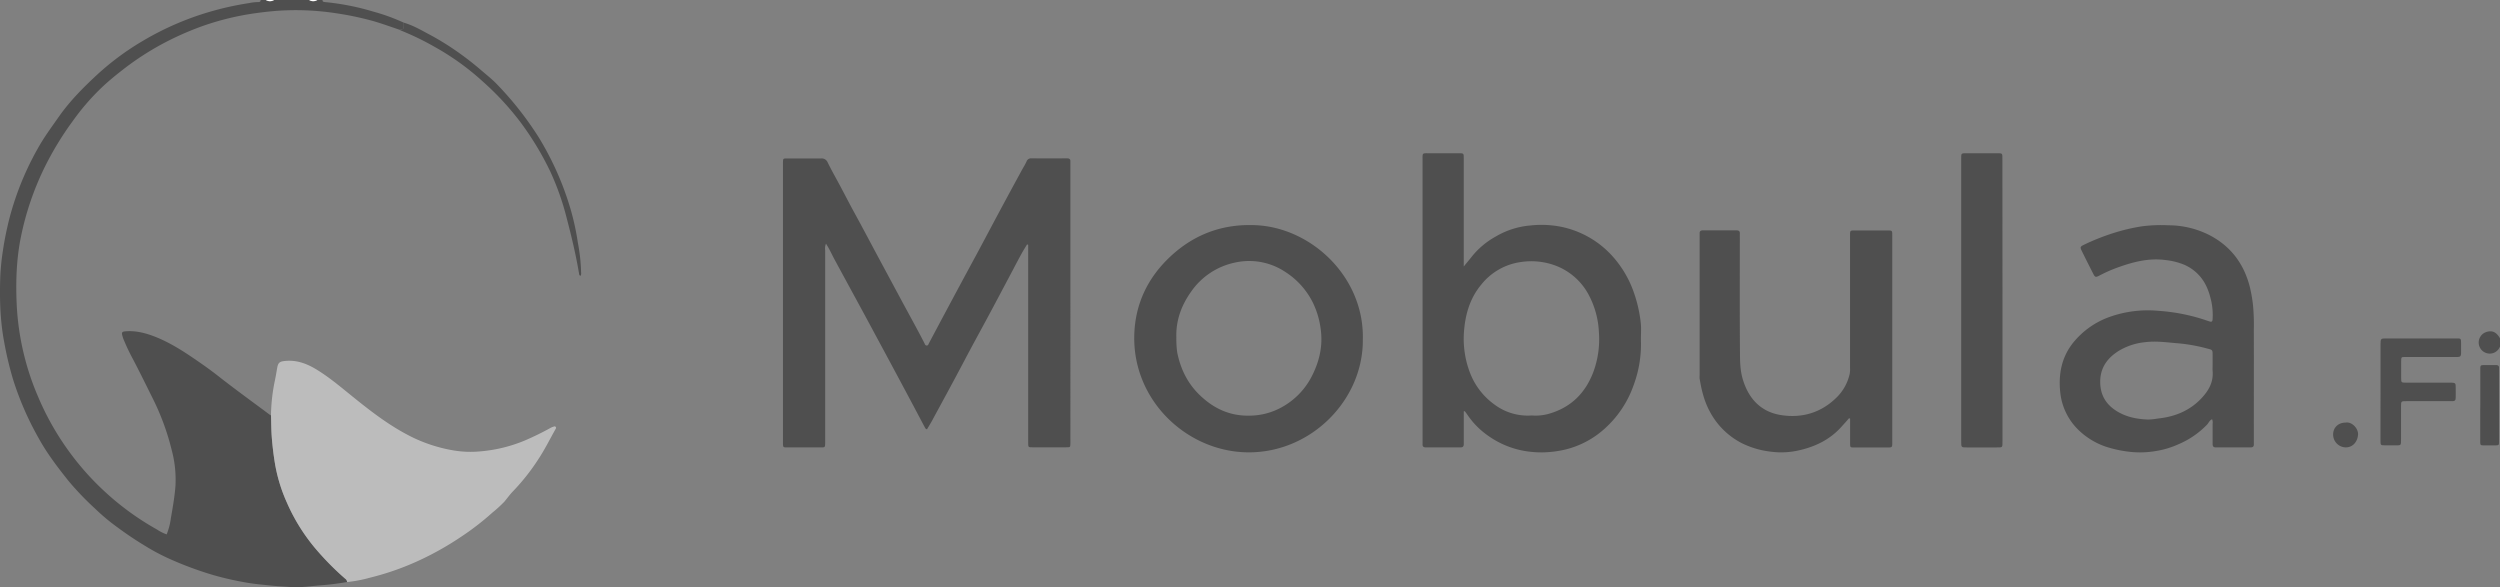 <svg xmlns="http://www.w3.org/2000/svg" viewBox="0 0 1274.92 299.46"><rect x="0" y="0" width="1274.92" height="299.46" fill="#808080" stroke="none"/><defs><style>.cls-1{fill:#4f4f4f;}.cls-2{fill:#fff;}.cls-3{fill:#bcbcbc;}</style></defs><g id="Calque_2" data-name="Calque 2"><g id="Calque_1-2" data-name="Calque 1"><g id="d0NWq8.tif"><path class="cls-1" d="M203.86,15.21c-4.46-1.5-8.88-3.13-13.41-4.43a154.13,154.13,0,0,0-18.9-4,135.62,135.62,0,0,0-26.09-1.49c-5,.18-9.89.72-14.81,1.39a139.65,139.65,0,0,0-26.92,6.45,151.6,151.6,0,0,0-14,5.77,142.76,142.76,0,0,0-27.55,17c-3.37,2.62-6.68,5.35-9.8,8.25A118.71,118.71,0,0,0,37.28,61.49a158.31,158.31,0,0,0-15,24.81,147.05,147.05,0,0,0-11.58,34.36C8.37,132,8,143.53,8.51,155.06a135.15,135.15,0,0,0,10.94,47.32,139.4,139.4,0,0,0,17.72,30.48,136.63,136.63,0,0,0,16.21,17.79A139.39,139.39,0,0,0,80,270a21.89,21.89,0,0,0,5,2.52,33.48,33.48,0,0,0,2.15-8.34c.94-5.38,1.89-10.76,2.32-16.24a58.62,58.62,0,0,0-1.93-18.54,126,126,0,0,0-9.88-26.68c-3.27-6.57-6.49-13.17-9.91-19.67a102.65,102.65,0,0,1-4.9-10.4c-.16-.4-.27-.83-.39-1.24-.55-1.92-.26-2.32,1.69-2.46,5.45-.41,10.53,1,15.52,3,8,3.24,15.11,8,22.14,12.87,3.15,2.19,6.27,4.43,9.28,6.8,8.75,6.86,17.76,13.37,26.65,20a3.33,3.33,0,0,0,.46.24c.14,3.57.11,7.12.37,10.69.35,4.69.9,9.32,1.67,13.95a81.35,81.35,0,0,0,6,19.66,95.69,95.69,0,0,0,16.07,25.26A141.21,141.21,0,0,0,176,295.09a2.16,2.16,0,0,1,1,1.73c-4.55.77-9.11,1.36-13.72,1.7-4.95.38-9.89,1.21-14.85.86-3.64-.26-7.29-.42-10.92-.82-3.46-.38-6.93-.66-10.37-1.21a160.29,160.29,0,0,1-18.09-4,177.61,177.61,0,0,1-22.81-8.45A106.7,106.7,0,0,1,73.39,278c-5.31-3.2-10.38-6.73-15.34-10.44a102.91,102.91,0,0,1-9.53-8.15,147.72,147.72,0,0,1-13.45-14c-5.38-6.74-10.64-13.57-14.89-21.12A155.84,155.84,0,0,1,6.65,193.47a173.64,173.64,0,0,1-4.56-19.28C0,163.05-.25,151.83.16,140.59a123.13,123.13,0,0,1,1.35-12.94c.69-4.75,1.65-9.42,2.74-14.07A148.27,148.27,0,0,1,19,76.2c3.22-5.89,7.23-11.29,11.09-16.79,5.62-8,12.46-14.85,19.56-21.43A137.54,137.54,0,0,1,72.94,20.79a148.38,148.38,0,0,1,32.77-14.4,154.3,154.3,0,0,1,21.37-4.82,22.85,22.85,0,0,1,4.66-.51c.71,0,1.18-.28,1.21-1.06h2.62a3.87,3.87,0,0,0,4.21,0h17.85a3.87,3.87,0,0,0,4.21,0h2.62c0,1,.72,1,1.47,1.08a127.25,127.25,0,0,1,24.28,4.79,101.09,101.09,0,0,1,15.72,5.7c0,.43,0,.86,0,1.29C205.88,14.81,205.88,14.81,203.86,15.21Z"/><path class="cls-1" d="M1274.92,176.75a5.85,5.85,0,0,1-2.94,3.1,5.65,5.65,0,1,1-4.54-10.35c3.23-1.28,5.61-.31,7.48,3.05Z"/><path class="cls-2" d="M139.78,0a3.87,3.87,0,0,1-4.21,0Z"/><path class="cls-2" d="M161.84,0a3.87,3.87,0,0,1-4.21,0Z"/><path class="cls-1" d="M523.77,124.65c-.88,1.47-1.8,2.9-2.63,4.39-1.51,2.76-3,5.54-4.44,8.32-4.63,8.7-9.21,17.43-13.9,26.11-3.73,6.9-7.51,13.79-11.16,20.74-5.12,9.72-10.38,19.38-15.61,29-1,2-2.21,3.86-3.28,5.72a1.33,1.33,0,0,1-1-.77c-3.15-5.93-6.28-11.88-9.45-17.8Q454.19,185.17,446,170q-3.52-6.57-7.08-13.12c-4.45-8.21-8.93-16.4-13.36-24.61-1.38-2.57-2.55-5.26-4.33-8a6.07,6.07,0,0,0-.42,3.29q0,48.26,0,96.5c0,.7,0,1.4,0,2.1-.07,1.87-.1,2-1.92,2-5.87,0-11.73,0-17.6,0-1.89,0-1.93-.09-2-1.89,0-.52,0-1.05,0-1.57V84.12c0-.43,0-.87,0-1.31.07-2,.07-2,2.13-2,5.78,0,11.56,0,17.33,0a3.23,3.23,0,0,1,3.32,2c1.35,2.74,2.8,5.43,4.27,8.11,3.41,6.19,6.58,12.52,10,18.72,4.14,7.58,8.16,15.22,12.25,22.83l11.4,21.21c3.8,7.07,7.72,14.07,11.38,21.22.26.51.4,1.26,1.14,1.3.92.06,1-.81,1.35-1.39,3-5.69,6.05-11.41,9.1-17.1q7.48-14,15-27.87c2.69-5,5.34-10,8-15,5-9.38,10.06-18.76,15.16-28.1.79-1.45,1.7-2.85,2.38-4.36A2.38,2.38,0,0,1,526,80.75q9.06.06,18.12,0c1.19,0,1.82.38,1.75,1.65,0,.61,0,1.23,0,1.84V224.54c0,.52,0,1.05,0,1.57-.07,2-.07,2-2.14,2q-8.65,0-17.33,0c-2,0-2-.07-2.06-2.11,0-.61,0-1.22,0-1.83V124.83Z"/><path class="cls-3" d="M177,296.82a2.16,2.16,0,0,0-1-1.73,141.21,141.21,0,0,1-13.69-13.66,95.69,95.69,0,0,1-16.07-25.26,81.35,81.35,0,0,1-6-19.66c-.77-4.63-1.32-9.26-1.67-13.95-.26-3.57-.23-7.12-.37-10.69a92,92,0,0,1,1.93-17.57c.48-2.2.83-4.43,1.22-6.65.5-2.8,1.33-3.33,4.2-3.59,6.27-.58,11.64,1.69,16.75,4.92,6.2,3.91,11.78,8.63,17.47,13.23,9.9,8,20,15.79,31.56,21.28A77.71,77.71,0,0,0,231,229.65a52.07,52.07,0,0,0,14.1.52,74.9,74.9,0,0,0,22.71-5.6,145.81,145.81,0,0,0,13.16-6.47,6.53,6.53,0,0,1,1.2-.48c.4-.14.83-.37,1.2.07s.15.77-.08,1.18c-2.92,5.15-5.54,10.5-8.82,15.42a107.89,107.89,0,0,1-12.77,16.16c-1.65,1.66-3,3.63-4.51,5.41a68.78,68.78,0,0,1-6.18,5.63,135,135,0,0,1-15.89,12.27,153.57,153.57,0,0,1-20,11.4,137.23,137.23,0,0,1-26.31,9.4A68.88,68.88,0,0,1,177,296.82Z"/><path class="cls-1" d="M746.48,209.75v8.56c0,2.71,0,5.42,0,8.13,0,1.21-.45,1.72-1.69,1.72-5.87,0-11.73,0-17.6,0-1.2,0-1.82-.41-1.73-1.67,0-.52,0-1.05,0-1.57V81.48c0-3.48-.29-3.34,3.21-3.33,5.08,0,10.16,0,15.23,0,2.55,0,2.57,0,2.57,2.66v55.1c1.55-1.92,2.8-3.39,4-4.92a41,41,0,0,1,12.31-10.37A41.62,41.62,0,0,1,780.31,115a51.66,51.66,0,0,1,15.39.57,48.2,48.2,0,0,1,25.91,14.32,54.19,54.19,0,0,1,11.1,17.88,69.29,69.29,0,0,1,4,16.67c.4,3.36,0,6.81.14,10.21a60,60,0,0,1-3.65,21.49,53.54,53.54,0,0,1-15.48,23,46,46,0,0,1-24.19,11,50.44,50.44,0,0,1-12.48.31,45.38,45.38,0,0,1-21.61-7.86,41.19,41.19,0,0,1-11.06-11c-.43-.65-.91-1.26-1.37-1.89Zm34.73,2.12a24.68,24.68,0,0,0,8.21-.73c11.6-3.15,19.18-10.7,23.26-21.78a48.22,48.22,0,0,0,2.71-19.91A44.54,44.54,0,0,0,810.52,151,31.83,31.83,0,0,0,792,135a35.41,35.41,0,0,0-16.47-1.36,31.27,31.27,0,0,0-20.16,11.54c-5.91,7.09-8.25,15.61-8.83,24.63A48.35,48.35,0,0,0,749.61,190a35.67,35.67,0,0,0,12.58,16.35A28.4,28.4,0,0,0,781.21,211.87Z"/><path class="cls-1" d="M1128.11,213.79c-1.41.61-1.76,1.92-2.61,2.78a44.11,44.11,0,0,1-14.59,10,44.9,44.9,0,0,1-11.49,3.44,47,47,0,0,1-12.72.46,60.85,60.85,0,0,1-13-2.75,37.24,37.24,0,0,1-13.72-8.43,31.12,31.12,0,0,1-9.25-18.61c-1.11-9.39.44-18.37,6.54-25.94a41.91,41.91,0,0,1,18.83-13.22,58.51,58.51,0,0,1,24.75-3,96,96,0,0,1,25,5.1c.33.12.67.2,1,.32,1,.38,1.44-.06,1.5-1.08a33.8,33.8,0,0,0-.63-9.1c-1-4.44-2.41-8.64-5.37-12.32a22.25,22.25,0,0,0-8.44-6.42,34.39,34.39,0,0,0-9.57-2.4c-8.41-1.13-16.25.89-24,3.65a74.12,74.12,0,0,0-9.59,4.2c-2.08,1.09-2.35,1-3.41-1.14-1.9-3.73-3.79-7.48-5.64-11.24-1-2-.91-2.3,1-3.25a113.75,113.75,0,0,1,17.83-6.82,95.82,95.82,0,0,1,11.7-2.59,76.19,76.19,0,0,1,13.59-.54,46.27,46.27,0,0,1,20.67,4.88c10.81,5.51,17.59,14.33,20.71,26A72.27,72.27,0,0,1,1149,156a107.24,107.24,0,0,1,.38,12c.05,18.79,0,37.58,0,56.38,0,.7,0,1.4,0,2.09.08,1.24-.49,1.7-1.71,1.7-5.86,0-11.73,0-17.6,0-1.47,0-1.72-.74-1.71-2,0-3.33,0-6.65,0-10A4.78,4.78,0,0,0,1128.11,213.79Zm.25-27.55c0-1.65,0-3.31,0-5,0-2.82,0-2.8-2.67-3.48a86.76,86.76,0,0,0-14.85-2.68c-5.62-.43-11.16-1.3-16.88-.58a32.2,32.2,0,0,0-13.52,4.46c-5.92,3.74-9.62,8.87-9.39,16.36.19,6.7,3.37,11.37,8.91,14.64,4.77,2.81,10,3.79,15.52,4a33.64,33.64,0,0,0,4.92-.52c8.61-.88,16.21-3.91,22.24-10.3,3.66-3.87,6.18-8.21,5.74-13.79C1128.29,188.35,1128.36,187.29,1128.36,186.24Z"/><path class="cls-1" d="M695,173c.32,30.93-26.36,57.94-58.55,57.68-31.13-.25-59-26.48-58-60,.48-15.81,6.93-29.17,18.48-39.93q18.3-17.05,43.44-15.91C668.8,116.1,695.72,141.24,695,173Zm-95.1-.66a49.1,49.1,0,0,0,.47,7.54c1.69,8.24,5.19,15.49,11.25,21.4,7.09,6.92,15.35,10.89,25.54,10.69a34.22,34.22,0,0,0,16.69-4.41,37.38,37.38,0,0,0,15.29-16c3.7-7.34,5.52-15.06,4.41-23.44a43,43,0,0,0-4.1-13.93,39.41,39.41,0,0,0-13.8-15.39,33.21,33.21,0,0,0-26-4.86,36.14,36.14,0,0,0-22.3,14.92C602.4,155.85,599.57,163.62,599.91,172.34Z"/><path class="cls-1" d="M942.94,213.27c-1.2,1.47-2.51,2.85-3.77,4.27-5.87,6.61-13.39,10.25-21.83,12.13a40,40,0,0,1-14,.7,44.79,44.79,0,0,1-15-4.33,38.21,38.21,0,0,1-16.46-16.3c-2.83-5.25-4.16-10.85-5.12-16.62a12.4,12.4,0,0,1,0-1.83V120.5c0-.44,0-.88,0-1.31-.09-1.22.44-1.73,1.68-1.72q8.53,0,17.07,0c1.19,0,1.82.39,1.75,1.65,0,.7,0,1.4,0,2.1,0,19.75-.09,39.5.08,59.25,0,4.39.17,8.87,1.49,13.17,3,9.84,9.32,16.52,19.63,18.07,10.68,1.61,20.38-1.29,28.22-9.08a24.21,24.21,0,0,0,6.61-12,12,12,0,0,0,.17-2.87V121c0-3.85-.26-3.46,3.6-3.47,5.16,0,10.33,0,15.49,0,2.41,0,2.44,0,2.44,2.52q0,10.88,0,21.76v83.11c0,3.48.22,3.28-3.26,3.28-5.34,0-10.68,0-16,0-2.18,0-2.22,0-2.24-2.19,0-4.17,0-8.34,0-12.52Z"/><path class="cls-1" d="M1021.2,153.42V225c0,3.34.19,3.18-3.1,3.18h-15c-2.94,0-2.94,0-2.95-3.06V81.72c0-3.86-.35-3.57,3.49-3.57,4.82,0,9.63,0,14.44,0,3.28,0,3.08-.15,3.08,3.19Z"/><path class="cls-1" d="M1214,200.09q0-12.32,0-24.62c0-2.73.14-2.88,2.76-2.88q18,0,36,0c2.27,0,2.28,0,2.31,2.39,0,1.74,0,3.49,0,5.24,0,1.35-.5,1.86-1.85,1.83-2.88-.05-5.77,0-8.66,0-5.94,0-11.89,0-17.84,0-2.16,0-2.18,0-2.2,2.2,0,2.79,0,5.59,0,8.38,0,2.47,0,2.5,2.46,2.51q9.58,0,19.16,0c1.4,0,2.8,0,4.19,0,1.69.07,2,.35,2,2,.06,1.92,0,3.84,0,5.76,0,1.25-.52,1.72-1.73,1.68-1.66-.05-3.33,0-5,0h-18.37c-2.76,0-2.77,0-2.78,2.69,0,5.5,0,11,0,16.5,0,3.67.17,3.33-3.47,3.34h-4.46c-2.53,0-2.54,0-2.55-2.67q0-6.17,0-12.32Z"/><path class="cls-1" d="M203.86,15.21c2-.4,2-.4,2.09-2.35,0-.43,0-.86,0-1.29,4.41,1.26,8.37,3.52,12.35,5.66a136,136,0,0,1,13,7.81A155.59,155.59,0,0,1,245,35.49c2.82,2.46,5.81,4.75,8.4,7.45a167.75,167.75,0,0,1,21.56,27.47,152.51,152.51,0,0,1,15.71,35.23,128.15,128.15,0,0,1,4,18,91.83,91.83,0,0,1,1.67,15.26,3.18,3.18,0,0,1-.19,1.68.69.69,0,0,1-.78-.66c-1.63-9.77-3.92-19.41-6.45-29a134.26,134.26,0,0,0-8.25-23.36,152.18,152.18,0,0,0-15.06-25,143.59,143.59,0,0,0-19.33-20.93,130.86,130.86,0,0,0-25-17.94,135.79,135.79,0,0,0-16.53-8A4.87,4.87,0,0,1,203.86,15.21Z"/><path class="cls-1" d="M1264.87,206.45c0-5.94,0-11.88,0-17.82,0-2.43,0-2.44,2.49-2.46,1.84,0,3.68,0,5.51,0,1.12,0,1.63.47,1.56,1.57a2.26,2.26,0,0,0,0,.26q0,18.6,0,37.2c0,1.83-.1,1.89-2,1.93s-3.68,0-5.51,0c-2,0-2.07-.07-2.08-2.08,0-5.41,0-10.82,0-16.24Z"/><path class="cls-1" d="M1196.28,215.51c3.06-.54,6.49,3,6.25,6.19-.28,3.64-2.72,6.44-6.16,6.45a6.55,6.55,0,0,1-6.55-6.66C1189.88,217.94,1192.51,215.5,1196.28,215.51Z"/></g></g></g></svg>